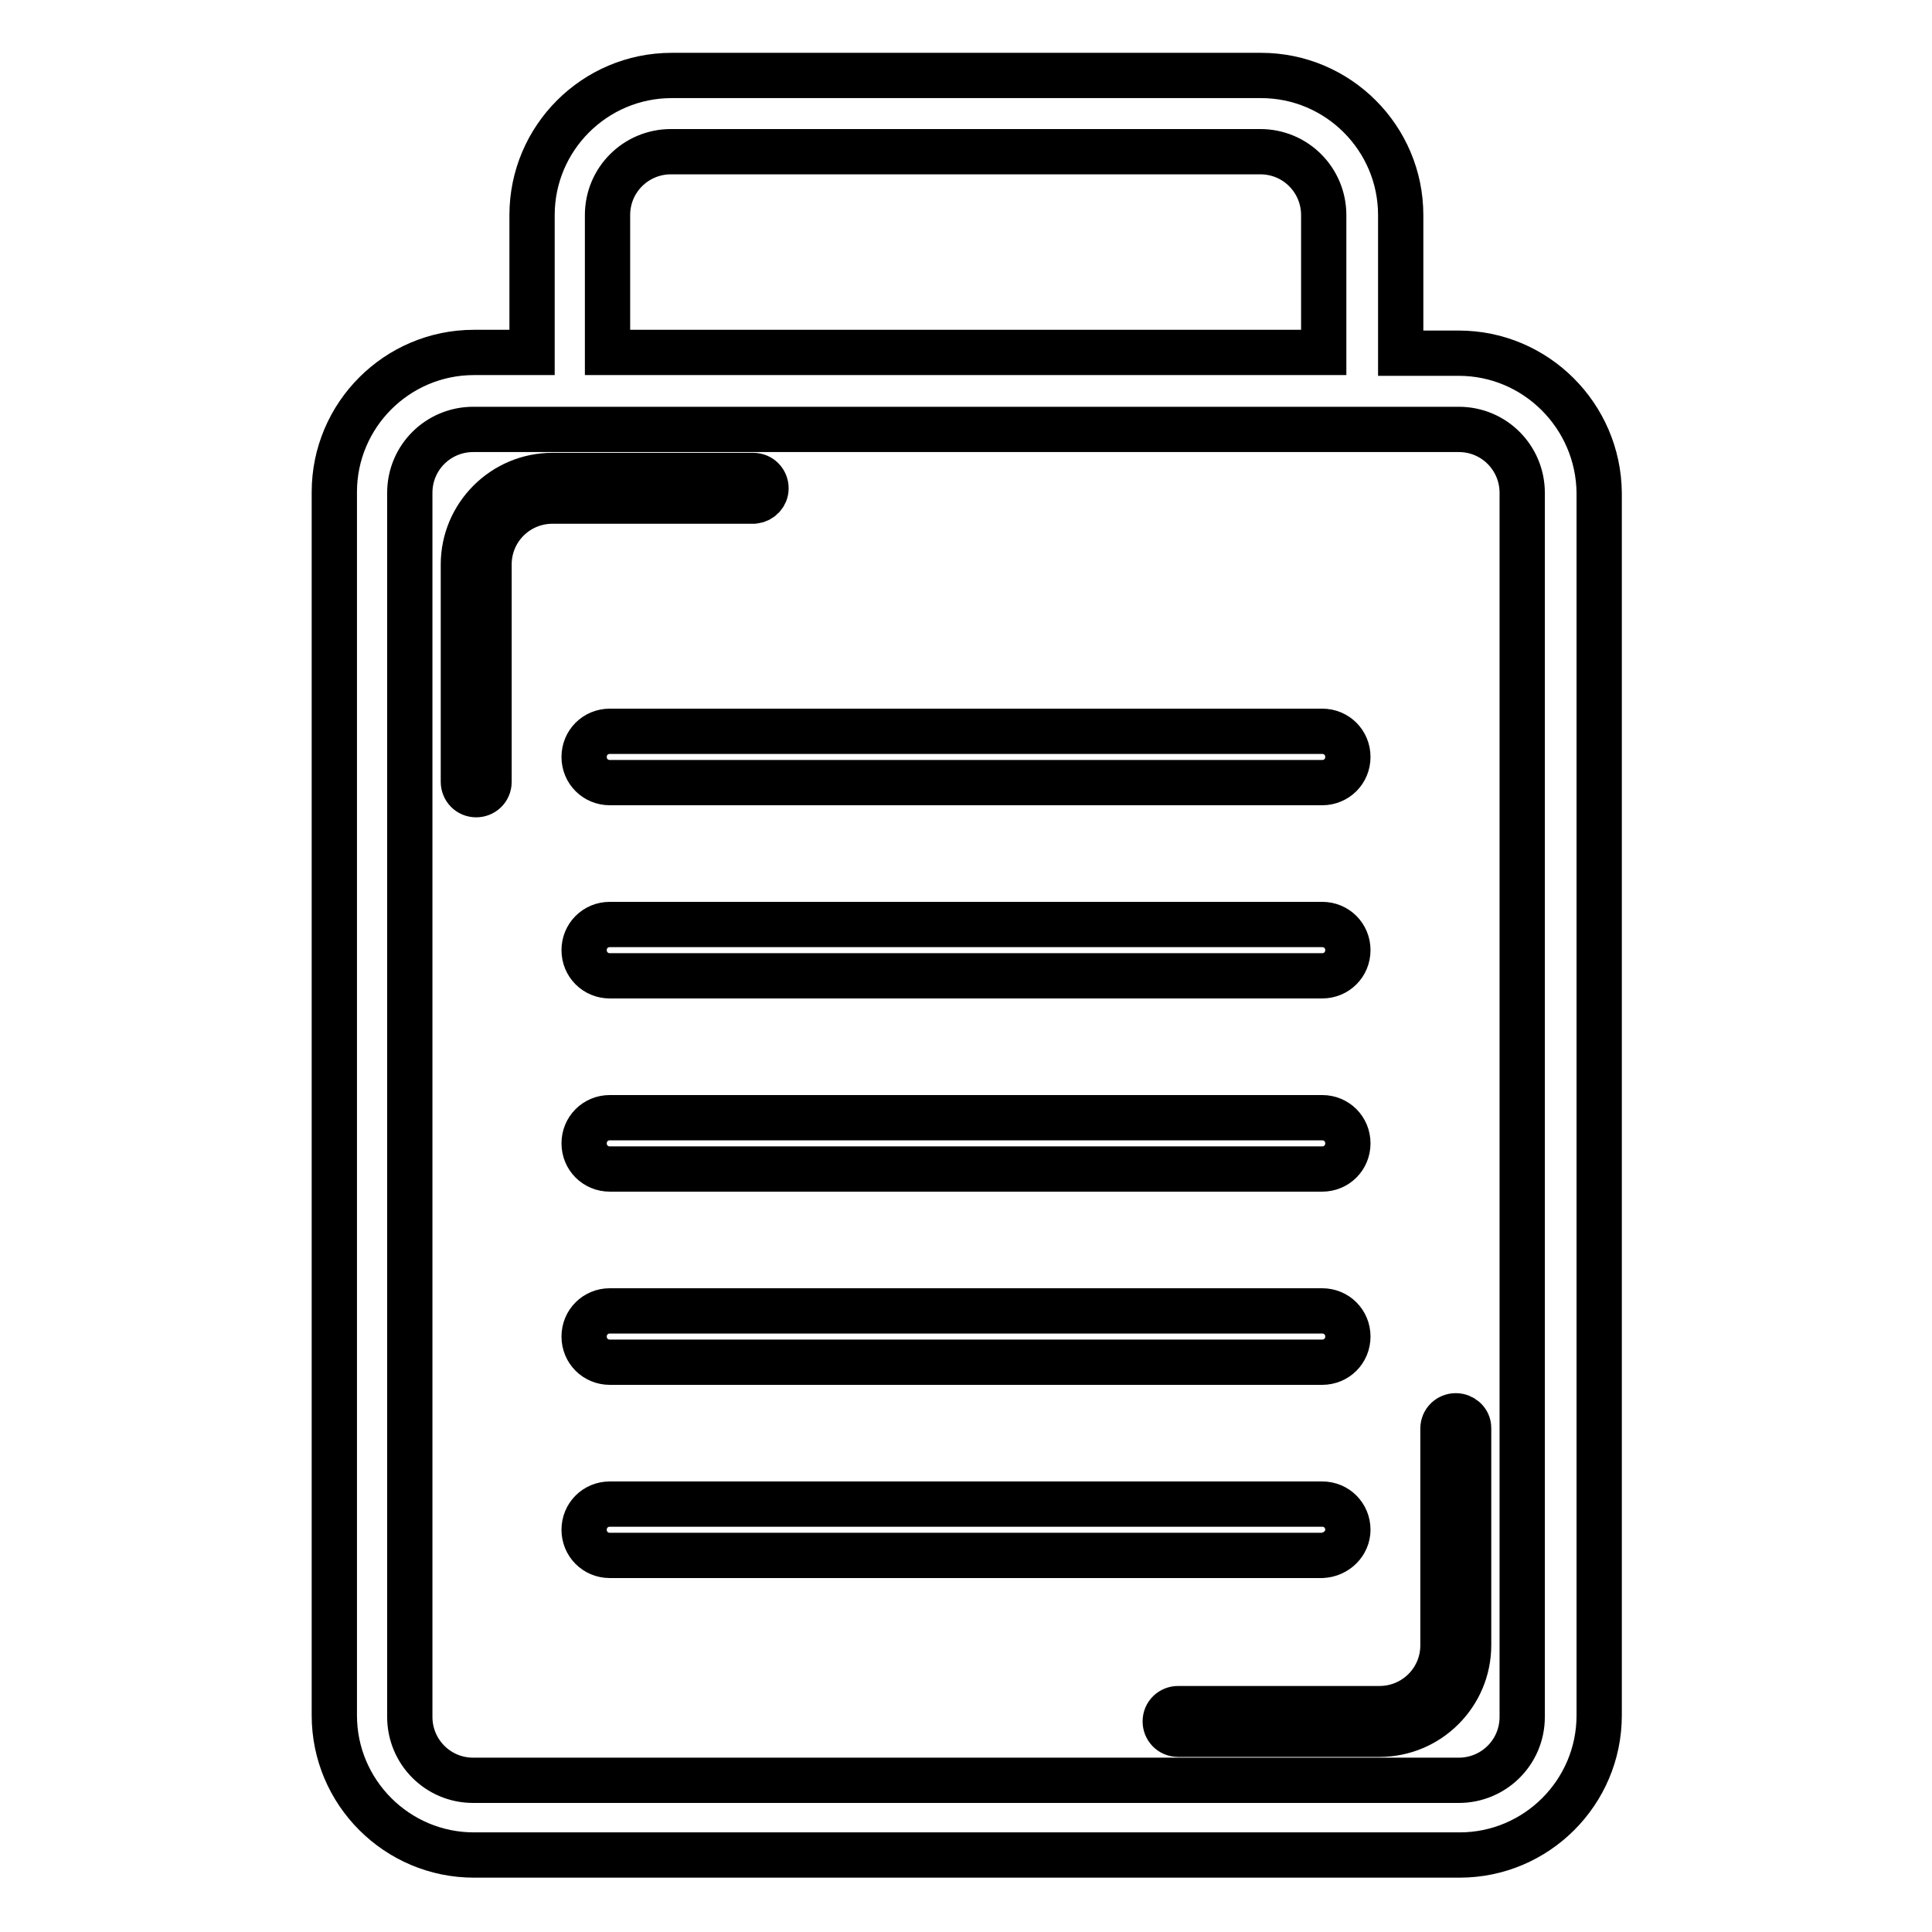 <?xml version="1.0" encoding="utf-8"?>
<!-- Svg Vector Icons : http://www.onlinewebfonts.com/icon -->
<!DOCTYPE svg PUBLIC "-//W3C//DTD SVG 1.1//EN" "http://www.w3.org/Graphics/SVG/1.1/DTD/svg11.dtd">
<svg version="1.1" xmlns="http://www.w3.org/2000/svg" xmlns:xlink="http://www.w3.org/1999/xlink" x="0px" y="0px" viewBox="0 0 256 256" enable-background="new 0 0 256 256" xml:space="preserve">
<g> <path stroke-width="6" fill-opacity="0" stroke="#000000"  d="M193.3,46.8h-7.7V28.5c0-10.2-8.3-18.5-18.5-18.5H89c-10.2,0-18.5,8.3-18.5,18.5v18.2h-7.7 c-10.2,0-18.5,8.3-18.5,18.5v162.1c0,10.2,8.3,18.5,18.5,18.5h130.6c10.2,0,18.5-8.3,18.5-18.5V65.3 C211.8,55.1,203.5,46.8,193.3,46.8z M80.5,28.5c0-4.7,3.8-8.4,8.4-8.4H167c4.7,0,8.4,3.8,8.4,8.4v18.2H80.5V28.5z M201.7,227.5 c0,4.7-3.8,8.4-8.4,8.4H62.7c-4.7,0-8.4-3.8-8.4-8.4V65.3c0-4.7,3.8-8.4,8.4-8.4h130.6c4.7,0,8.4,3.8,8.4,8.4V227.5L201.7,227.5z" /> <path stroke-width="6" fill-opacity="0" stroke="#000000"  d="M101.5,64.7c0-0.9-0.7-1.7-1.7-1.7H73.2c-6.5,0-11.8,5.3-11.8,11.8v28.8c0,0.9,0.7,1.7,1.7,1.7 c0.9,0,1.7-0.7,1.7-1.7V74.8c0-4.7,3.8-8.4,8.4-8.4h26.7C100.8,66.3,101.5,65.6,101.5,64.7L101.5,64.7z M192.9,187.6 c-0.9,0-1.7,0.7-1.7,1.7V218c0,4.7-3.8,8.4-8.4,8.4h-26.7c-0.9,0-1.7,0.7-1.7,1.7c0,0.9,0.7,1.7,1.7,1.7h26.7 c6.5,0,11.8-5.3,11.8-11.8v-28.8C194.6,188.3,193.8,187.6,192.9,187.6z M77.4,100.3c0,1.9,1.5,3.4,3.4,3.4h94.4 c1.9,0,3.4-1.5,3.4-3.4s-1.5-3.4-3.4-3.4H80.8C78.9,96.9,77.4,98.4,77.4,100.3z M175.2,122.5H80.8c-1.9,0-3.4,1.5-3.4,3.4 c0,1.9,1.5,3.4,3.4,3.4h94.4c1.9,0,3.4-1.5,3.4-3.4C178.6,124,177.1,122.5,175.2,122.5z M175.2,148.1H80.8c-1.9,0-3.4,1.5-3.4,3.4 c0,1.9,1.5,3.4,3.4,3.4h94.4c1.9,0,3.4-1.5,3.4-3.4C178.6,149.6,177.1,148.1,175.2,148.1z M175.2,173.7H80.8 c-1.9,0-3.4,1.5-3.4,3.4c0,1.9,1.5,3.4,3.4,3.4h94.4c1.9,0,3.4-1.5,3.4-3.4C178.6,175.2,177.1,173.7,175.2,173.7z"/> <path stroke-width="6" fill-opacity="0" stroke="#000000"  d="M178.6,202.7c0-1.9-1.5-3.4-3.4-3.4H80.8c-1.9,0-3.4,1.5-3.4,3.4c0,1.9,1.5,3.4,3.4,3.4h94.4 C177.1,206,178.6,204.5,178.6,202.7z"/></g>
</svg>